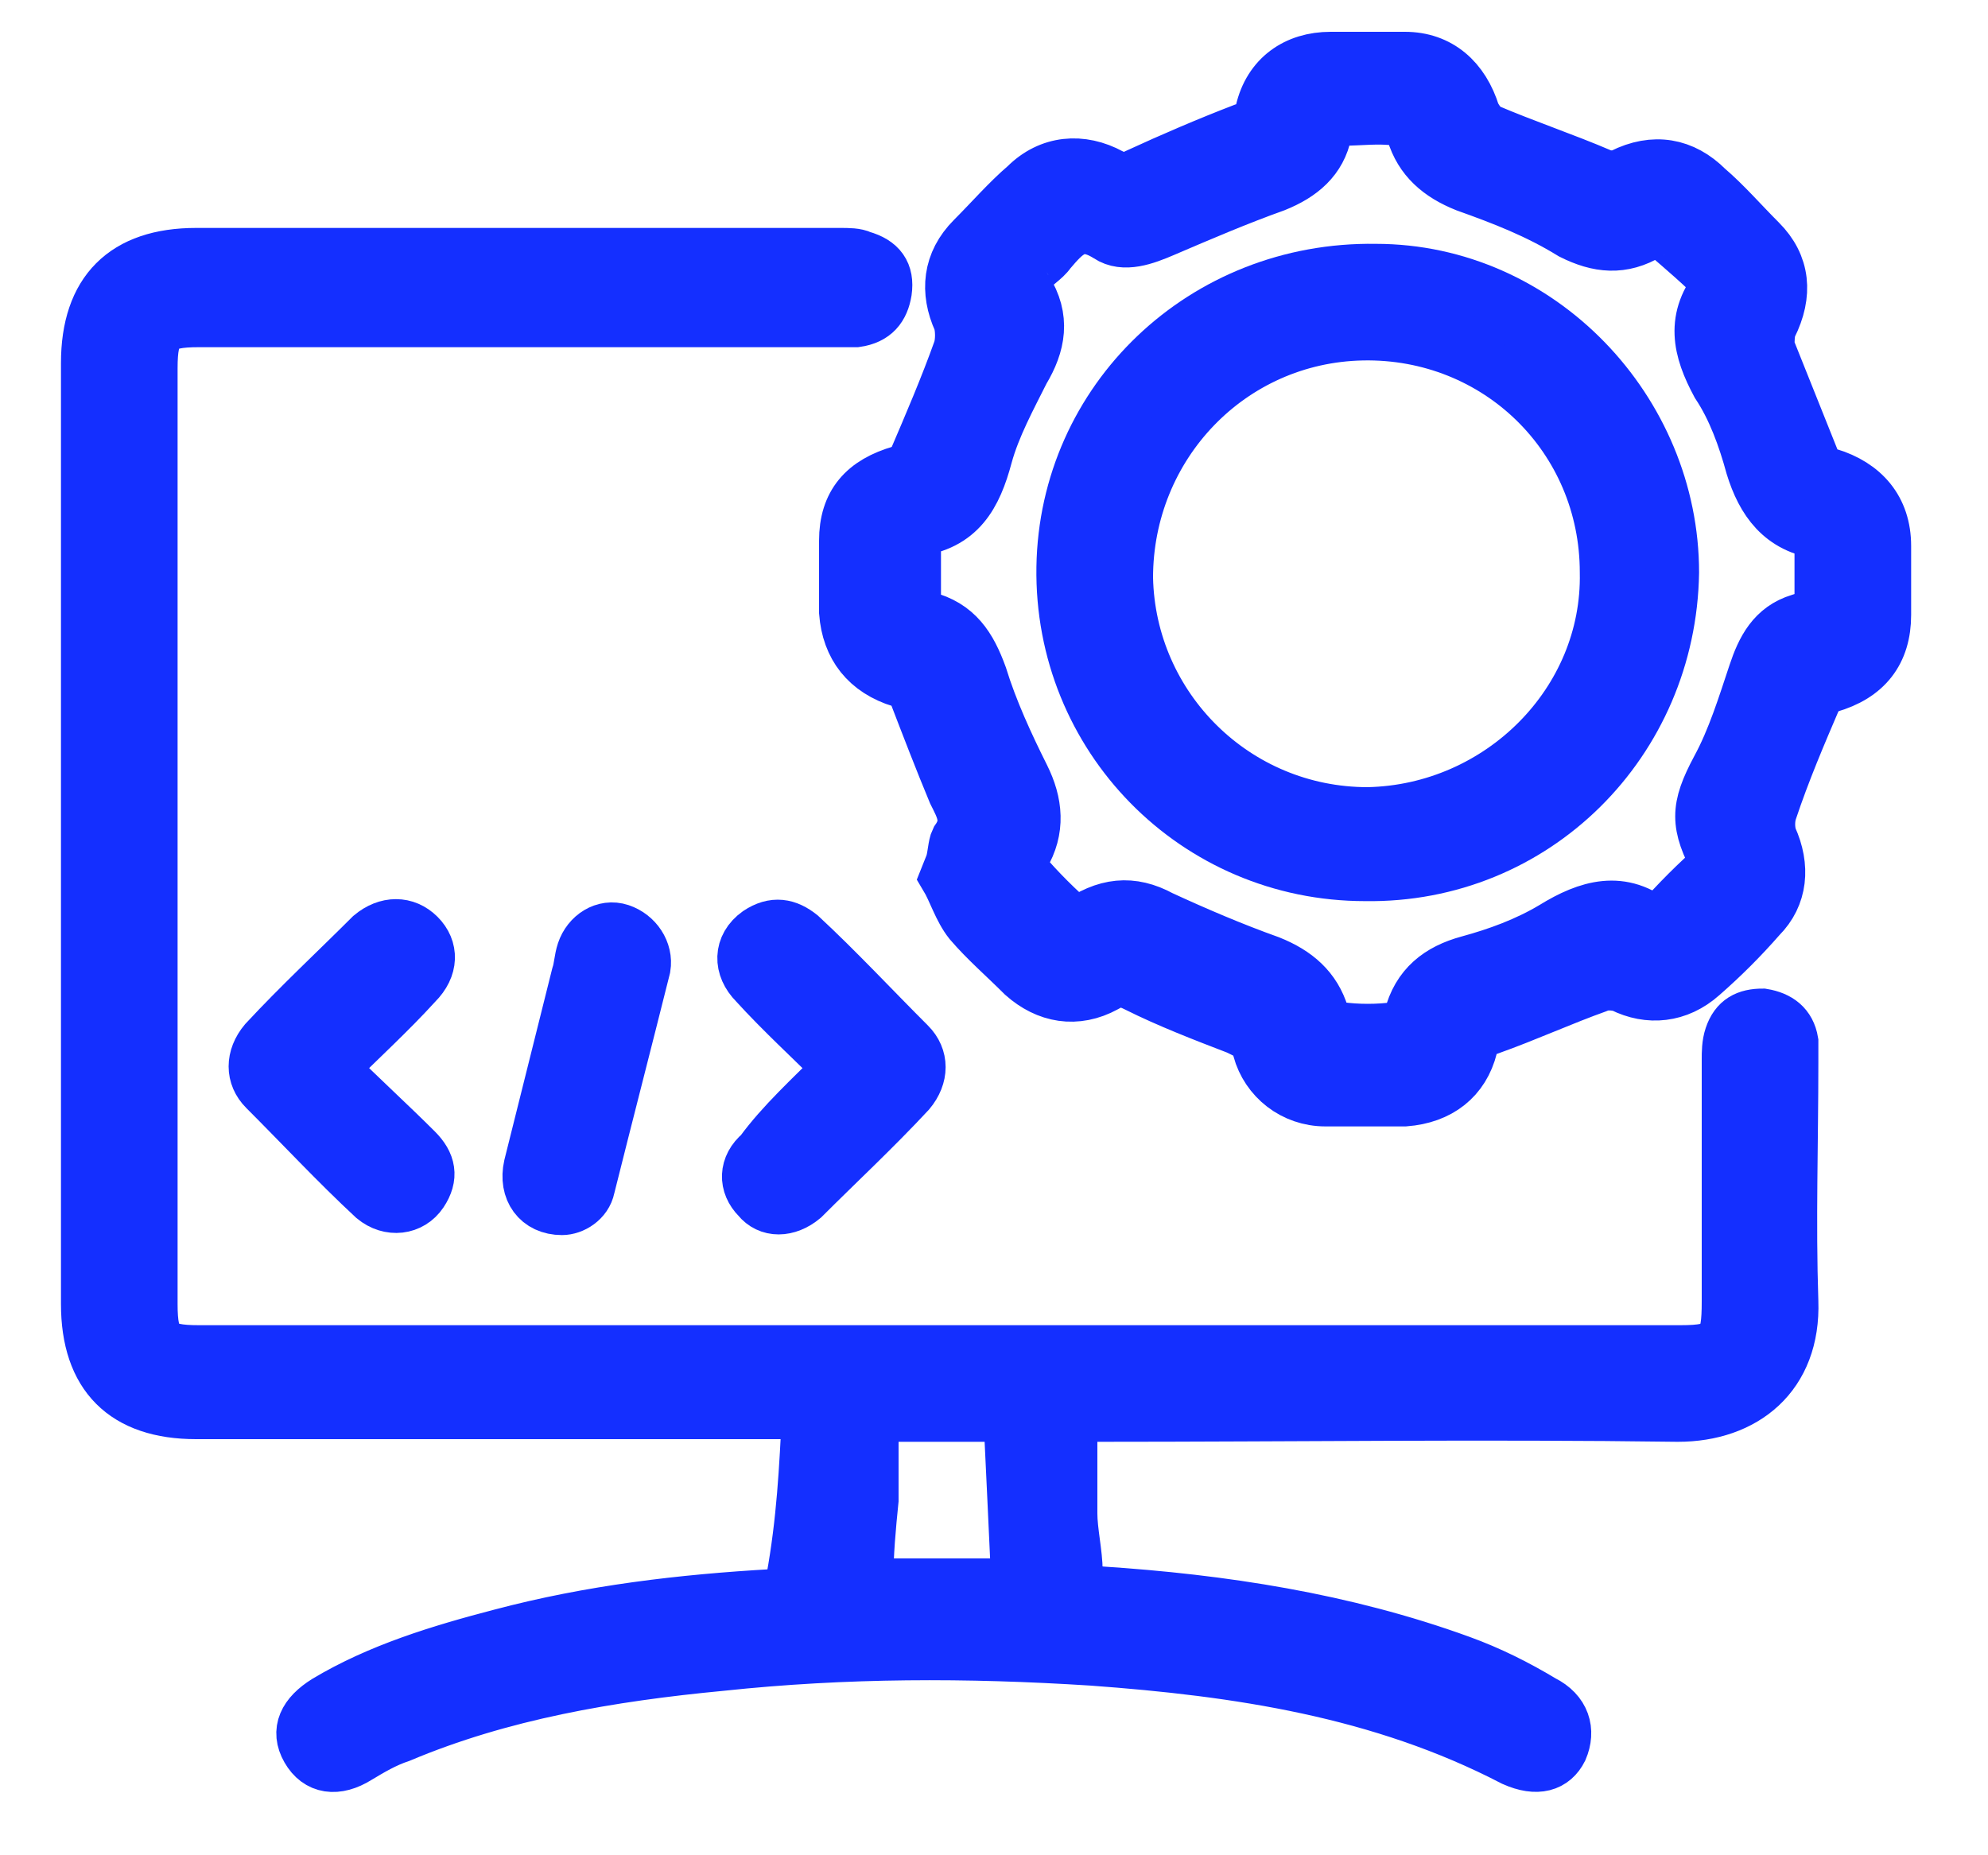 <?xml version="1.0" encoding="utf-8"?>
<!-- Generator: Adobe Illustrator 27.0.0, SVG Export Plug-In . SVG Version: 6.00 Build 0)  -->
<svg version="1.1" id="Layer_1" xmlns="http://www.w3.org/2000/svg" xmlns:xlink="http://www.w3.org/1999/xlink" x="0px" y="0px"
	 viewBox="0 0 75 70" style="enable-background:new 0 0 75 70;" xml:space="preserve">
<style type="text/css">
	.st0{fill:#142FFF;stroke:#142FFF;stroke-width:2;stroke-miterlimit:10;}
</style>
<path class="st0" d="M30.5,53.3c-0.5,0-0.8,0-1.1,0c-7.3,0-14.7,0-22,0c-2.7,0-4.1-1.4-4.1-4.1c0-11.8,0-23.7,0-35.5
	c0-2.7,1.4-4.1,4.1-4.1c8.1,0,16.2,0,24.3,0c0.3,0,0.6,0,0.8,0.1c0.7,0.2,1,0.6,0.9,1.3c-0.1,0.6-0.4,1-1.1,1.1c-0.3,0-0.6,0-0.8,0
	c-8,0-16,0-24,0c-1.5,0-1.8,0.3-1.8,1.8c0,11.8,0,23.5,0,35.3c0,1.5,0.3,1.8,1.8,1.8c18.6,0,37.3,0,55.9,0c1.6,0,1.8-0.3,1.8-1.9
	c0-3,0-6.1,0-9.1c0-0.3,0-0.6,0.1-0.9c0.2-0.6,0.6-0.8,1.2-0.8c0.6,0.1,1,0.4,1.1,1c0,0.2,0,0.5,0,0.8c0,3-0.1,6,0,9
	c0.1,2.8-1.8,4.3-4.3,4.3c-7.3-0.1-14.6,0-21.9,0c-0.3,0-0.6,0-1,0c0,1.3,0,2.5,0,3.7c0,0.7,0.2,1.5,0.2,2.2c0,0.6,0.3,0.7,0.9,0.8
	c4.6,0.3,9.2,1,13.6,2.6c1.1,0.4,2.1,0.9,3.1,1.5c0.8,0.4,1,1.1,0.7,1.8c-0.3,0.6-0.9,0.8-1.8,0.4c-5-2.6-10.4-3.4-15.9-3.8
	c-4.7-0.3-9.3-0.3-14,0.2c-4.2,0.4-8.3,1.1-12.1,2.7c-0.6,0.2-1.1,0.5-1.6,0.8c-0.8,0.5-1.5,0.4-1.9-0.3c-0.4-0.7-0.1-1.3,0.7-1.8
	c2-1.2,4.3-1.9,6.6-2.5c3.4-0.9,6.8-1.3,10.3-1.5c0.4,0,0.7-0.1,0.7-0.6C30.3,57.4,30.4,55.4,30.5,53.3z M32.7,59.8
	c1.9,0,3.8,0,5.7,0c-0.1-2.2-0.2-4.3-0.3-6.4c-1.7,0-3.5,0-5.2,0c0,1.1,0,2.1,0,3.2C32.8,57.6,32.7,58.6,32.7,59.8z"/>
<path class="st0" d="M35.9,32.6c0.1-0.3,0.1-0.7,0.2-0.9c0.5-0.7,0.2-1.2-0.1-1.8c-0.5-1.2-1-2.5-1.5-3.8c-0.1-0.2-0.3-0.4-0.5-0.4
	c-1.3-0.4-2-1.3-2.1-2.6c0-0.9,0-1.8,0-2.7c0-1.4,0.7-2.2,2.1-2.6c0.2-0.1,0.4-0.2,0.5-0.4c0.6-1.4,1.2-2.8,1.7-4.2
	c0.1-0.3,0.1-0.8,0-1.1c-0.5-1.1-0.4-2.2,0.5-3.1c0.7-0.7,1.3-1.4,2-2c0.9-0.9,2.1-1,3.2-0.4c0.4,0.2,0.6,0.2,1,0
	c1.3-0.6,2.7-1.2,4-1.7c0.4-0.1,0.6-0.3,0.7-0.7c0.3-1.3,1.3-2,2.6-2c0.9,0,1.9,0,2.8,0c1.3,0,2.2,0.8,2.6,2.1
	c0.1,0.2,0.3,0.5,0.5,0.6c1.4,0.6,2.9,1.1,4.3,1.7c0.2,0.1,0.6,0.1,0.8,0c1.2-0.6,2.3-0.4,3.2,0.5c0.7,0.6,1.3,1.3,2,2
	c0.9,0.9,1,2,0.4,3.2c-0.1,0.2-0.1,0.6-0.1,0.8c0.6,1.5,1.2,3,1.8,4.5c0.1,0.2,0.3,0.3,0.5,0.3c1.3,0.4,2.1,1.3,2.1,2.7
	c0,0.9,0,1.7,0,2.6c0,1.4-0.7,2.3-2.1,2.7c-0.2,0.1-0.4,0.2-0.5,0.4c-0.6,1.4-1.2,2.8-1.7,4.3c-0.1,0.3-0.1,0.7,0,1
	c0.5,1.1,0.4,2.2-0.4,3c-0.7,0.8-1.4,1.5-2.2,2.2c-0.9,0.8-2,0.9-3,0.4c-0.3-0.1-0.7-0.1-0.9,0c-1.4,0.5-2.7,1.1-4.1,1.6
	c-0.4,0.1-0.6,0.3-0.7,0.7c-0.3,1.2-1.2,1.9-2.5,2c-1,0-2,0-3,0c-1.2,0-2.2-0.8-2.5-1.9c-0.1-0.5-0.4-0.6-0.8-0.8
	c-1.3-0.5-2.6-1-3.8-1.6c-0.4-0.2-0.7-0.3-1.2,0c-1.1,0.6-2.2,0.4-3.1-0.4c-0.7-0.7-1.4-1.3-2-2c-0.4-0.5-0.6-1.2-0.9-1.7
	C35.9,32.6,35.9,32.6,35.9,32.6z M64.8,32.6c-0.8-1.5-0.8-2.1,0-3.6c0.6-1.1,1-2.4,1.4-3.6c0.3-0.9,0.7-1.7,1.7-2
	c0.3-0.1,0.6-0.2,0.8-0.2c0-1.1,0-2.1,0-3.1c-1.5-0.2-2.2-1.2-2.6-2.5c-0.3-1.1-0.7-2.2-1.3-3.1c-0.7-1.3-1-2.5,0.1-3.8
	c-0.7-0.7-1.4-1.3-2.1-1.9c-0.1-0.1-0.5-0.1-0.6,0c-1,0.6-1.9,0.5-2.9,0C58,8,56.7,7.5,55.3,7c-1-0.4-1.7-1-2-2
	c-0.1-0.2-0.4-0.5-0.6-0.5c-0.7-0.1-1.4,0-2.1,0c-0.4,0-0.6,0.1-0.6,0.5c-0.2,1-0.9,1.6-1.9,2c-1.4,0.5-2.8,1.1-4.2,1.7
	c-0.7,0.3-1.5,0.6-2.1,0.2c-1.1-0.7-1.6-0.1-2.2,0.6c-0.2,0.3-0.6,0.5-0.8,0.8c-0.1,0.2-0.2,0.5-0.1,0.6c0.7,1.1,0.5,2.1-0.1,3.1
	c-0.5,1-1.1,2.1-1.4,3.2c-0.4,1.5-1,2.6-2.7,2.8c0,1,0,1.9,0,2.8c0,0.2,0.3,0.4,0.4,0.5c1.2,0.3,1.7,1.1,2.1,2.2
	c0.4,1.3,1,2.6,1.6,3.8c0.5,1,0.6,2,0,3c-0.1,0.1-0.1,0.5,0,0.6c0.6,0.7,1.3,1.4,2,2c1.1-0.8,2.1-0.9,3.2-0.3
	c1.3,0.6,2.7,1.2,4.1,1.7c1,0.4,1.7,1,2,2c0.1,0.2,0.4,0.5,0.6,0.5c0.7,0.1,1.5,0.1,2.2,0c0.2,0,0.5-0.2,0.5-0.4
	c0.3-1.2,1.1-1.8,2.2-2.1c1.1-0.3,2.2-0.7,3.2-1.3c1.3-0.8,2.6-1.2,3.9-0.1C63.3,34,64,33.3,64.8,32.6z"/>
<path class="st0" d="M12.5,40.3c1.1,1.1,2.2,2.1,3.2,3.1c0.5,0.5,0.6,1,0.2,1.6c-0.4,0.6-1.2,0.7-1.8,0.2c-1.4-1.3-2.7-2.7-4.1-4.1
	c-0.5-0.5-0.5-1.2,0-1.8c1.3-1.4,2.7-2.7,4-4c0.6-0.5,1.3-0.5,1.8,0c0.5,0.5,0.5,1.2-0.1,1.8C14.7,38.2,13.6,39.2,12.5,40.3z"/>
<path class="st0" d="M31.7,40.3c-1.1-1.1-2.2-2.1-3.2-3.2c-0.6-0.6-0.6-1.4,0.1-1.9c0.6-0.4,1.1-0.3,1.6,0.1
	c1.4,1.3,2.7,2.7,4.1,4.1c0.5,0.5,0.5,1.2,0,1.8c-1.3,1.4-2.7,2.7-4,4c-0.6,0.5-1.3,0.5-1.7,0c-0.5-0.5-0.5-1.2,0.1-1.7
	C29.5,42.4,30.6,41.4,31.7,40.3z"/>
<path class="st0" d="M21.2,45.6c-0.9,0-1.4-0.7-1.2-1.6c0.6-2.4,1.2-4.8,1.8-7.2c0.1-0.3,0.1-0.6,0.2-0.9c0.2-0.6,0.8-1,1.4-0.8
	c0.6,0.2,1,0.8,0.9,1.4c-0.7,2.8-1.4,5.5-2.1,8.3C22.1,45.3,21.6,45.6,21.2,45.6z"/>
<path class="st0" d="M63.1,21.6c-0.1,6.4-5.2,11.5-11.6,11.4C45.1,33,40,27.8,40.1,21.4c0.1-6.3,5.3-11.3,11.8-11.2
	C58.1,10.2,63.1,15.5,63.1,21.6z M60.6,21.6c0-5.1-4.1-9.1-9.2-9c-5,0.1-8.9,4.2-8.9,9.2c0.1,4.9,4.1,8.9,9.1,8.9
	C56.6,30.6,60.7,26.5,60.6,21.6z"/>
</svg>
